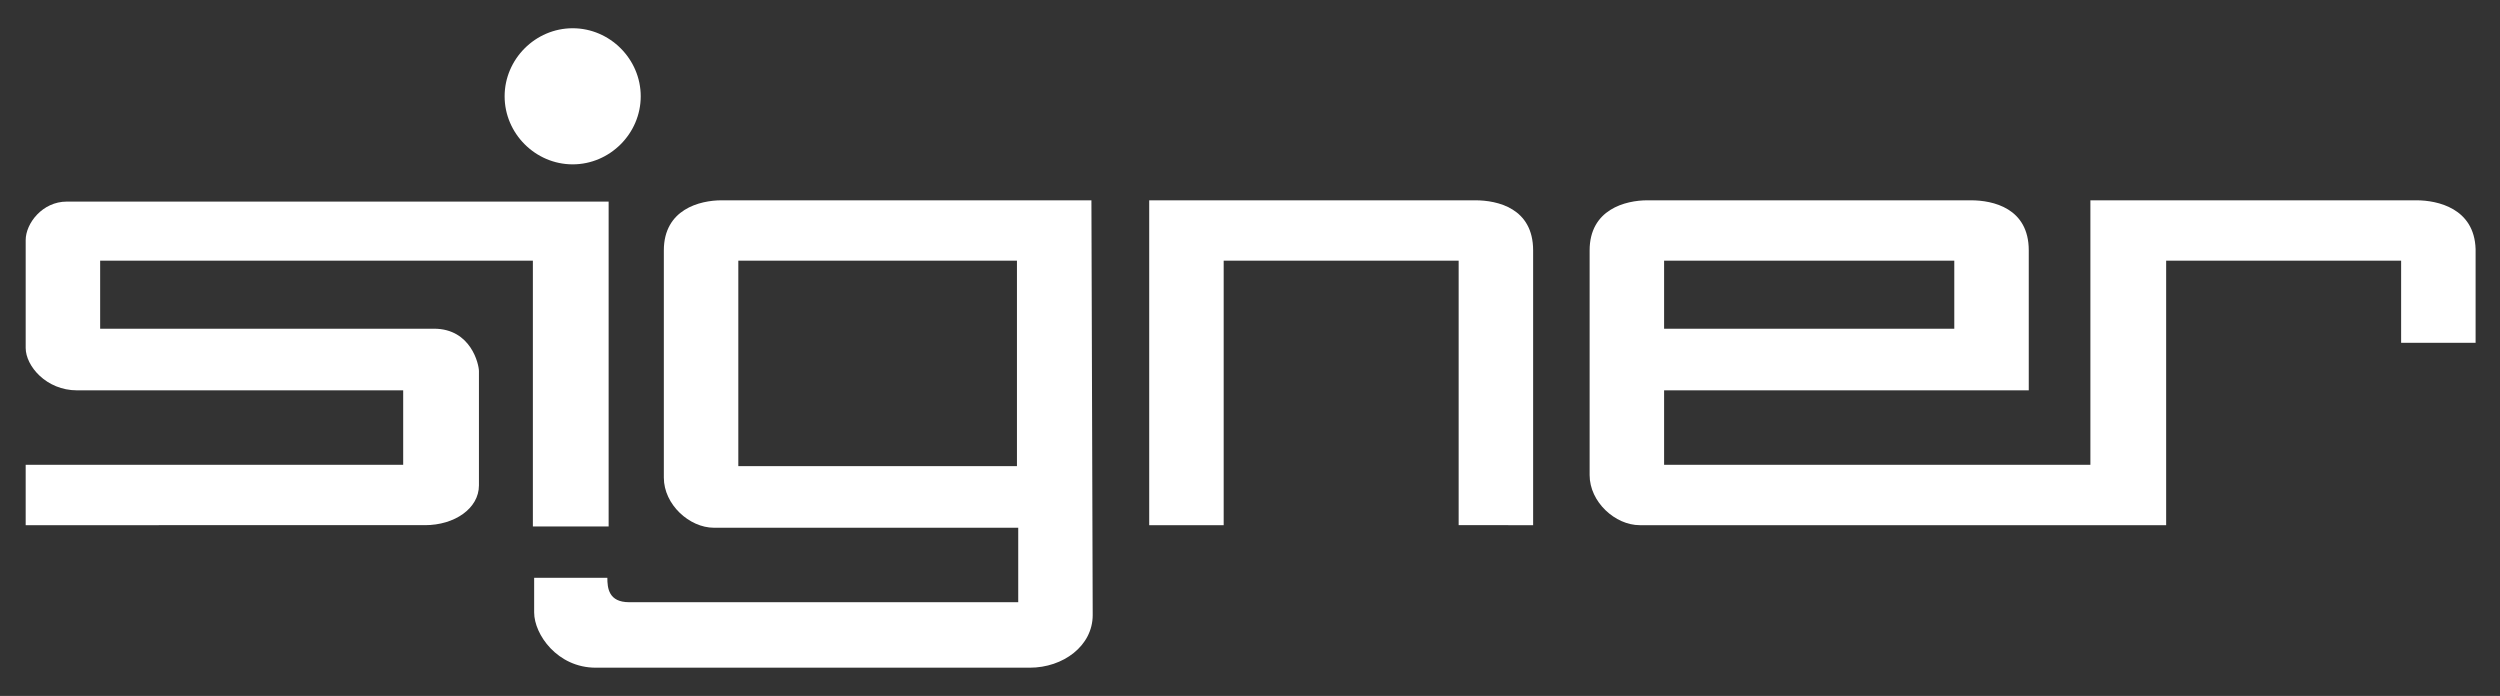 <?xml version="1.0" encoding="utf-8"?>
<!-- Generator: Adobe Illustrator 25.4.1, SVG Export Plug-In . SVG Version: 6.00 Build 0)  -->
<svg version="1.1" id="Ebene_1" xmlns="http://www.w3.org/2000/svg" xmlns:xlink="http://www.w3.org/1999/xlink" x="0px" y="0px"
	 viewBox="0 0 194.7 54.2" style="enable-background:new 0 0 194.7 54.2;" xml:space="preserve">
<rect x="0" y="0" width="194.7" height="54.2" fill="#333333" stroke="none"/>
<style type="text/css">
	.st0{fill:#FFFFFF;}
	.st1{fill:none;}
</style>
<path class="st0" d="M49.9,7.5c0,2.9-2.4,5.3-5.3,5.3c-2.9,0-5.3-2.4-5.3-5.3c0-2.9,2.4-5.3,5.3-5.3C47.5,2.2,49.9,4.6,49.9,7.5"/>
<path class="st0" d="M41.5,40.9V20.3H7.8v5.3h26c2.9,0,3.5,2.8,3.5,3.3v8.9c0,1.8-1.9,3.1-4.2,3.1H2v-4.7h29.4v-5.8H6
	c-2.4,0-4-1.9-4-3.3v-8.4c0-1.3,1.3-3,3.2-3h42.2v25.3H41.5z"/>
<path class="st0" d="M85,15.6H56.2c-1.7,0-4.5,0.7-4.5,3.9v17.7c0,2.1,2,3.9,3.9,3.9h23.7v5.8H49c-1.6,0-1.7-1.1-1.7-1.9h-5.7v2.7
	c0,1.7,1.8,4.3,4.8,4.3h33.8c2.6,0,4.9-1.7,4.9-4.1L85,15.6z M79.2,36.3H57.5v-16h21.7V36.3z"/>
<path class="st0" d="M119.4,40.9V19.5c0-3.3-2.8-3.9-4.5-3.9H89.5v25.3h5.8V20.3h18.3v20.6H119.4z"/>
<path class="st0" d="M188.2,15.6h-25.4v20.6h-33.2v-5.8H158V19.5c0-3.3-2.8-3.9-4.5-3.9h-25.2c-1.7,0-4.5,0.7-4.5,3.9V37
	c0,2.1,2,3.9,3.9,3.9h41V20.3h18.3v6.4h5.8v-7.3C192.7,16.2,189.8,15.6,188.2,15.6 M129.6,20.3h22.6v5.3h-22.6V20.3z"/>
<rect x="2" y="2.2" class="st1" width="190.7" height="49.7"/>
</svg>
